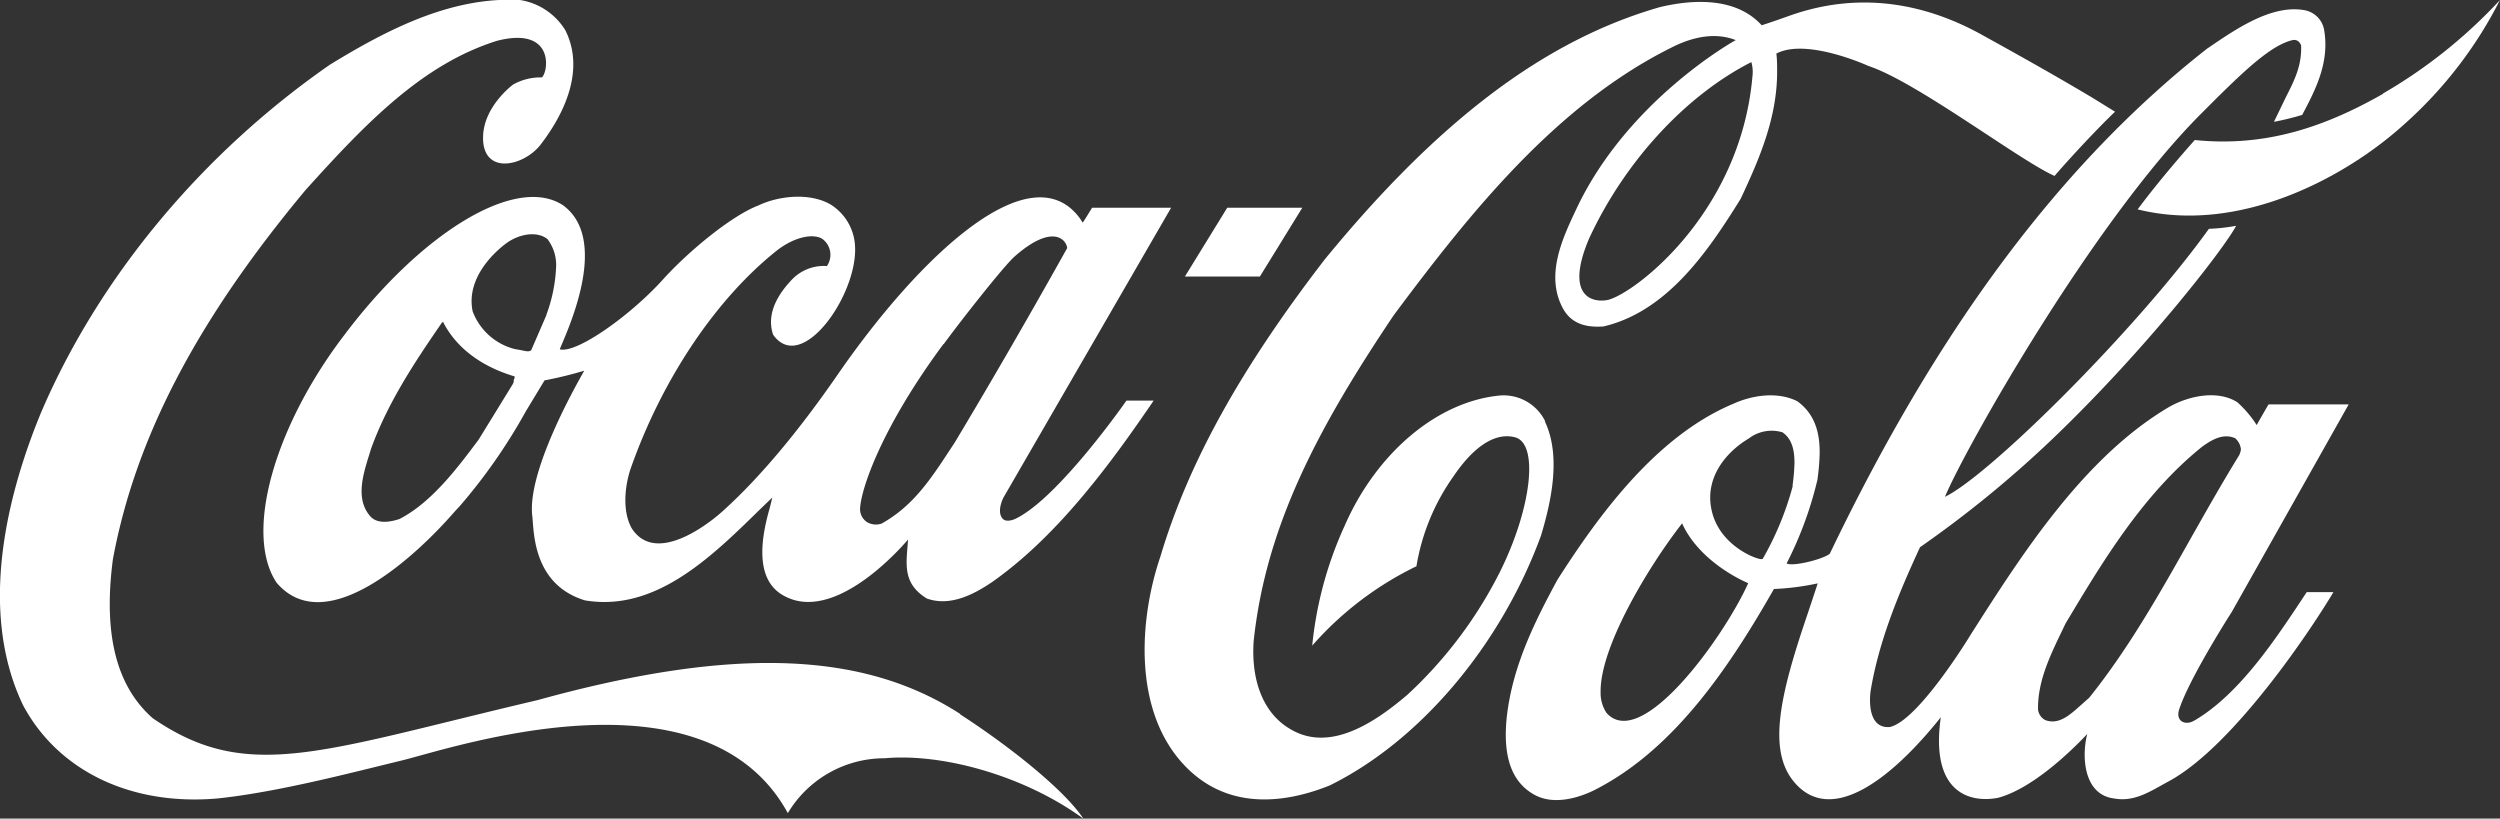 <?xml version="1.0" encoding="UTF-8"?> <svg xmlns="http://www.w3.org/2000/svg" id="Ebene_1" data-name="Ebene 1" viewBox="0 0 296.73 97.16"><rect x="0" y="0" width="296.73" height="97.16" fill="#333333" stroke="none"/><defs><style>.cls-1{fill:#fff;}</style></defs><g id="g3"><path id="path5" class="cls-1" d="M114,84.76c-11-7.12-26-8.36-50.2-1.66C38,89.15,29.4,93,18.12,85.24c-4.33-3.82-5.88-10-4.72-18.86,2.69-14.47,10-28.39,22.88-43.84,7.21-8,13.89-14.93,22.72-17.7,6.77-1.73,6.14,3.58,5.32,4.35a6.59,6.59,0,0,0-3.44.86c-.91.71-3.41,3-3.54,6.06-.19,4.69,4.67,3.72,6.76,1.14,2.26-2.91,5.6-8.47,3-13.66A7.71,7.71,0,0,0,61.71,0C53.62-.42,46.09,3.43,39.14,7.69,23.94,18.25,11.78,32.88,4.9,48.9c-4,9.66-7.55,23.5-2.18,34.77,4.16,7.82,12.8,12,23.1,11.1,7.23-.76,16-3.09,21.84-4.5s36-11.76,45.85,6.24A13.36,13.36,0,0,1,105,90c6.75-.62,16.5,2,23.59,7.17-2.36-3.55-9.06-8.79-14.65-12.4Z"></path><path id="path7" class="cls-1" d="M66.82,24.36c-5.62-3.69-16.93,3.37-26,15.47-8.28,10.86-11.86,23.48-8,29.32C38.65,76,49.4,66,54,60.68l.59-.63A66.33,66.33,0,0,0,62.4,48.84l2.23-3.69A47.48,47.48,0,0,0,69.34,44c0,.08-6.86,11.56-6.16,17.26.21,1.74,0,8.09,6.25,10,8.27,1.39,14.87-5,20.69-10.72l1.55-1.49-.33,1.33c-2.42,8.41.85,10.18,2.89,10.83,6.16,1.79,13.53-7.17,13.55-7.17-.19,2.82-.75,5.16,2.23,7,2.81,1,5.65-.53,7.81-2,7.78-5.49,14.05-14.07,19.11-21.49H133.7s-8,11.5-13.12,14c0,0-.94.49-1.48.1-.67-.57-.41-1.75,0-2.59L139,24.66h-9.38s-1,1.65-1.11,1.76c-.06-.05-.21-.34-.31-.47-5.81-8-19,4.32-28.87,18.65-3.81,5.51-8.67,11.72-13.7,16.2,0,0-7.46,6.83-10.64,1.92-1.17-2.06-.81-5.08-.15-7.06C78.54,45.1,84.93,35.52,92.2,29.74c2.06-1.61,4.29-2.07,5.4-1.39a2.35,2.35,0,0,1,.55,3.23A5.23,5.23,0,0,0,94,33.18c-2.17,2.28-2.93,4.48-2.24,6.54,3.36,4.78,10-4.66,9.73-10.42a6.18,6.18,0,0,0-2.86-5c-2.45-1.46-6.18-1.08-8.6.08-3.23,1.23-8.36,5.49-11.35,8.8C74.92,37.36,68.46,42,66.44,41.46c.67-1.76,6.12-12.92.38-17.1ZM112,40.86c1.83-2.52,7.13-9.28,8.43-10.42,4.35-3.83,6.09-2.14,6.24-1-4.06,7.27-8.86,15.61-13.36,23.1,0,0-1.41,2.14-1.41,2.14-2,3-4,5.65-7.27,7.47a2.09,2.09,0,0,1-1.74-.19,1.85,1.85,0,0,1-.79-1.79c.19-2.34,2.57-9.48,9.9-19.36ZM61,45.23s-.08.25-.12.33-4.09,6.65-4.09,6.65c-2.46,3.28-5.53,7.41-9.37,9.39-1.14.38-2.71.63-3.52-.38-1.7-2-.82-4.86-.11-7.14l.25-.81c2-5.54,5.28-10.43,8.43-15a.37.37,0,0,1,.16-.05.16.16,0,0,1,0,.08c2,3.8,5.69,5.56,8.46,6.38,0,0,0,0,0,.08a1.23,1.23,0,0,1-.15.43Zm3.86-7.84s-1.81,4.18-1.81,4.18c-.26.22-.67.11-1.15,0l-.8-.14a7.23,7.23,0,0,1-5-4.48c-.81-3.9,2.53-7,4-8.08s3.61-1.5,4.88-.49A5.08,5.08,0,0,1,66,31.8a18.55,18.55,0,0,1-1.16,5.59Z"></path><path id="path9" class="cls-1" d="M183.4,50a5.5,5.5,0,0,0-5.33-3.06c-7.43.68-14.7,6.78-18.51,15.55a44.78,44.78,0,0,0-3.81,14.14,39.11,39.11,0,0,1,12.37-9.42,25.65,25.65,0,0,1,4.43-10.72c1.41-2.09,4.22-5.46,7.37-4.56,2.75.92,1.79,8.55-1.88,15.93a51.2,51.2,0,0,1-11,14.61c-3.71,3.15-9.2,7-14,4-3-1.79-4.57-5.54-4.24-10.37,1.45-13.71,7.69-25.38,16.62-38.68,9.2-12.35,19.35-25,33-31.79,2.78-1.41,5.37-1.74,7.6-.87,0,0-12.84,7.06-18.95,20.11-1.56,3.32-3.72,7.79-1.55,11.76,1.14,2.06,3.17,2.22,4.79,2.12C197.79,37,202.64,30,206.6,23.6c2.29-4.86,4.33-9.69,4.33-15.07,0-.65,0-1.52-.09-2.17,3.59-1.9,10.93,1.47,10.93,1.47,5.75,1.9,18,11.26,22.09,13.05,2-2.33,5.32-5.86,7.18-7.62l-2.69-1.66C244,9,239.47,6.47,235,4,224.79-1.56,216.5.39,212.28,1.91,210.62,2.51,209.1,3,209.1,3,206-.4,200.83-.07,197,.85c-13.62,3.91-26.26,13.44-39.81,30-10,13-16.15,24.13-19.45,35.18-2.54,7.44-3.31,18.38,2.89,24.86,5.27,5.51,12.26,4.32,17.19,2.34,10.7-5.27,20.31-16.61,25.09-29.67,1.16-3.88,2.44-9.37.45-13.55ZM208,9.08c-1.42,16.23-14,25.76-17.16,26.52-1.89.38-5.12-.46-2.23-7.28,4.24-9.17,11.49-17,19.26-20.95A4.24,4.24,0,0,1,208,9.08Z"></path><path id="path11" class="cls-1" d="M282.84,11.14C276.05,15,269,17.49,260.5,16.62c-2.36,2.66-4.66,5.4-6.78,8.23,12,3,24.63-3.72,31.7-10.15A50,50,0,0,0,296.73,0a59.69,59.69,0,0,1-13.89,11.1Z"></path><polygon id="polygon13" class="cls-1" points="154.57 24.66 145.66 24.66 140.64 32.82 149.54 32.82 154.57 24.66"></polygon><path id="path15" class="cls-1" d="M260.46,85.51c-1,.65-2.3.15-1.8-1.34,1.26-3.8,6.24-11.55,6.24-11.55L278.77,48h-9.51c-.45.75-1.41,2.45-1.41,2.45a13.1,13.1,0,0,0-2.3-2.71c-2.32-1.47-5.72-.78-8.07.55-10.22,6-17.67,17.78-23.55,27,0,0-6.19,10.23-9.62,11-2.68.22-2.4-3.39-2.29-4.24,1-6.08,3.45-11.86,5.87-17.1a132.18,132.18,0,0,0,15.68-12.81C254.68,41.52,264,29.49,265.41,26.8a22.24,22.24,0,0,1-3.23.36c-8.55,11.91-26,29.23-31.33,31.81,2.35-5.65,17.52-32.6,30.43-45.5l2-2c3.14-3.07,6.39-6.22,8.93-6.73.27,0,.61,0,.91.62.11,2.39-.78,4.16-1.8,6.16l-1.42,2.94a32.4,32.4,0,0,0,3.35-.82c1.54-2.9,3.25-6.16,2.62-10a2.88,2.88,0,0,0-2.29-2.42c-3.85-.73-8.05,2.12-11.43,4.43l-.13.08c-17.36,13.6-32,33.2-44.84,60-.93.71-4.51,1.55-5.12,1.14a43.88,43.88,0,0,0,3.65-9.91,25.9,25.9,0,0,0,.27-3.28c0-2.34-.56-4.54-2.66-6.06-2.45-1.22-5.48-.65-7.53.28-9.16,3.8-16,13.19-20.94,20.92-2.66,4.92-5.31,10.18-6,16.21-.51,4.72.54,7.76,3.23,9.28s6.23,0,7.6-.76c9.28-4.88,15.76-14.68,20.87-23.64a30.61,30.61,0,0,0,5.11-.65.1.1,0,0,1,.08,0c-.12.4-1.21,3.66-1.21,3.66-3.24,9.5-4.73,16-1.67,19.79,4.37,5.4,11.61-.19,17.5-7.58-1.27,8.85,3.32,10.24,6.81,9.56,4-1.08,8.5-5.37,10.57-7.57-.67,2.58-.48,7.19,3.17,7.65,2.5.46,4.38-.9,6.55-2.06,7.77-4.24,17.08-18.35,19.5-22.43h-3.17c-3.44,5.19-7.81,12-13.31,15.23Zm-69.81-.94a4.28,4.28,0,0,1-.67-2.4c-.1-5.33,5.63-14.86,9.67-20.05h0c1.69,3.71,5.53,6.09,7.85,7.1-2.88,6.4-12.74,20.12-16.86,15.35Zm18.48-18.22c-.28.19-5.11-1.44-6-5.91-.79-3.86,1.86-6.87,4.43-8.39a4.47,4.47,0,0,1,4-.74c1.13.76,1.43,2.12,1.43,3.59a22.9,22.9,0,0,1-.22,2.66l0,.19a36.19,36.19,0,0,1-3.56,8.6Zm38.79,16.51-.91.81c-1.31,1.17-2.65,2.42-4.27,1.79a1.63,1.63,0,0,1-.84-1.22c-.07-3.34,1.43-6.43,2.89-9.45l.37-.78c4.2-7,9.07-15.26,16.23-21,1.21-.87,2.52-1.6,3.9-1a2,2,0,0,1,.69,1.33,2.23,2.23,0,0,1-.23.73c-2,3.24-3.91,6.63-5.76,9.89-3.62,6.43-7.37,13.08-12.07,18.92Z"></path></g></svg> 